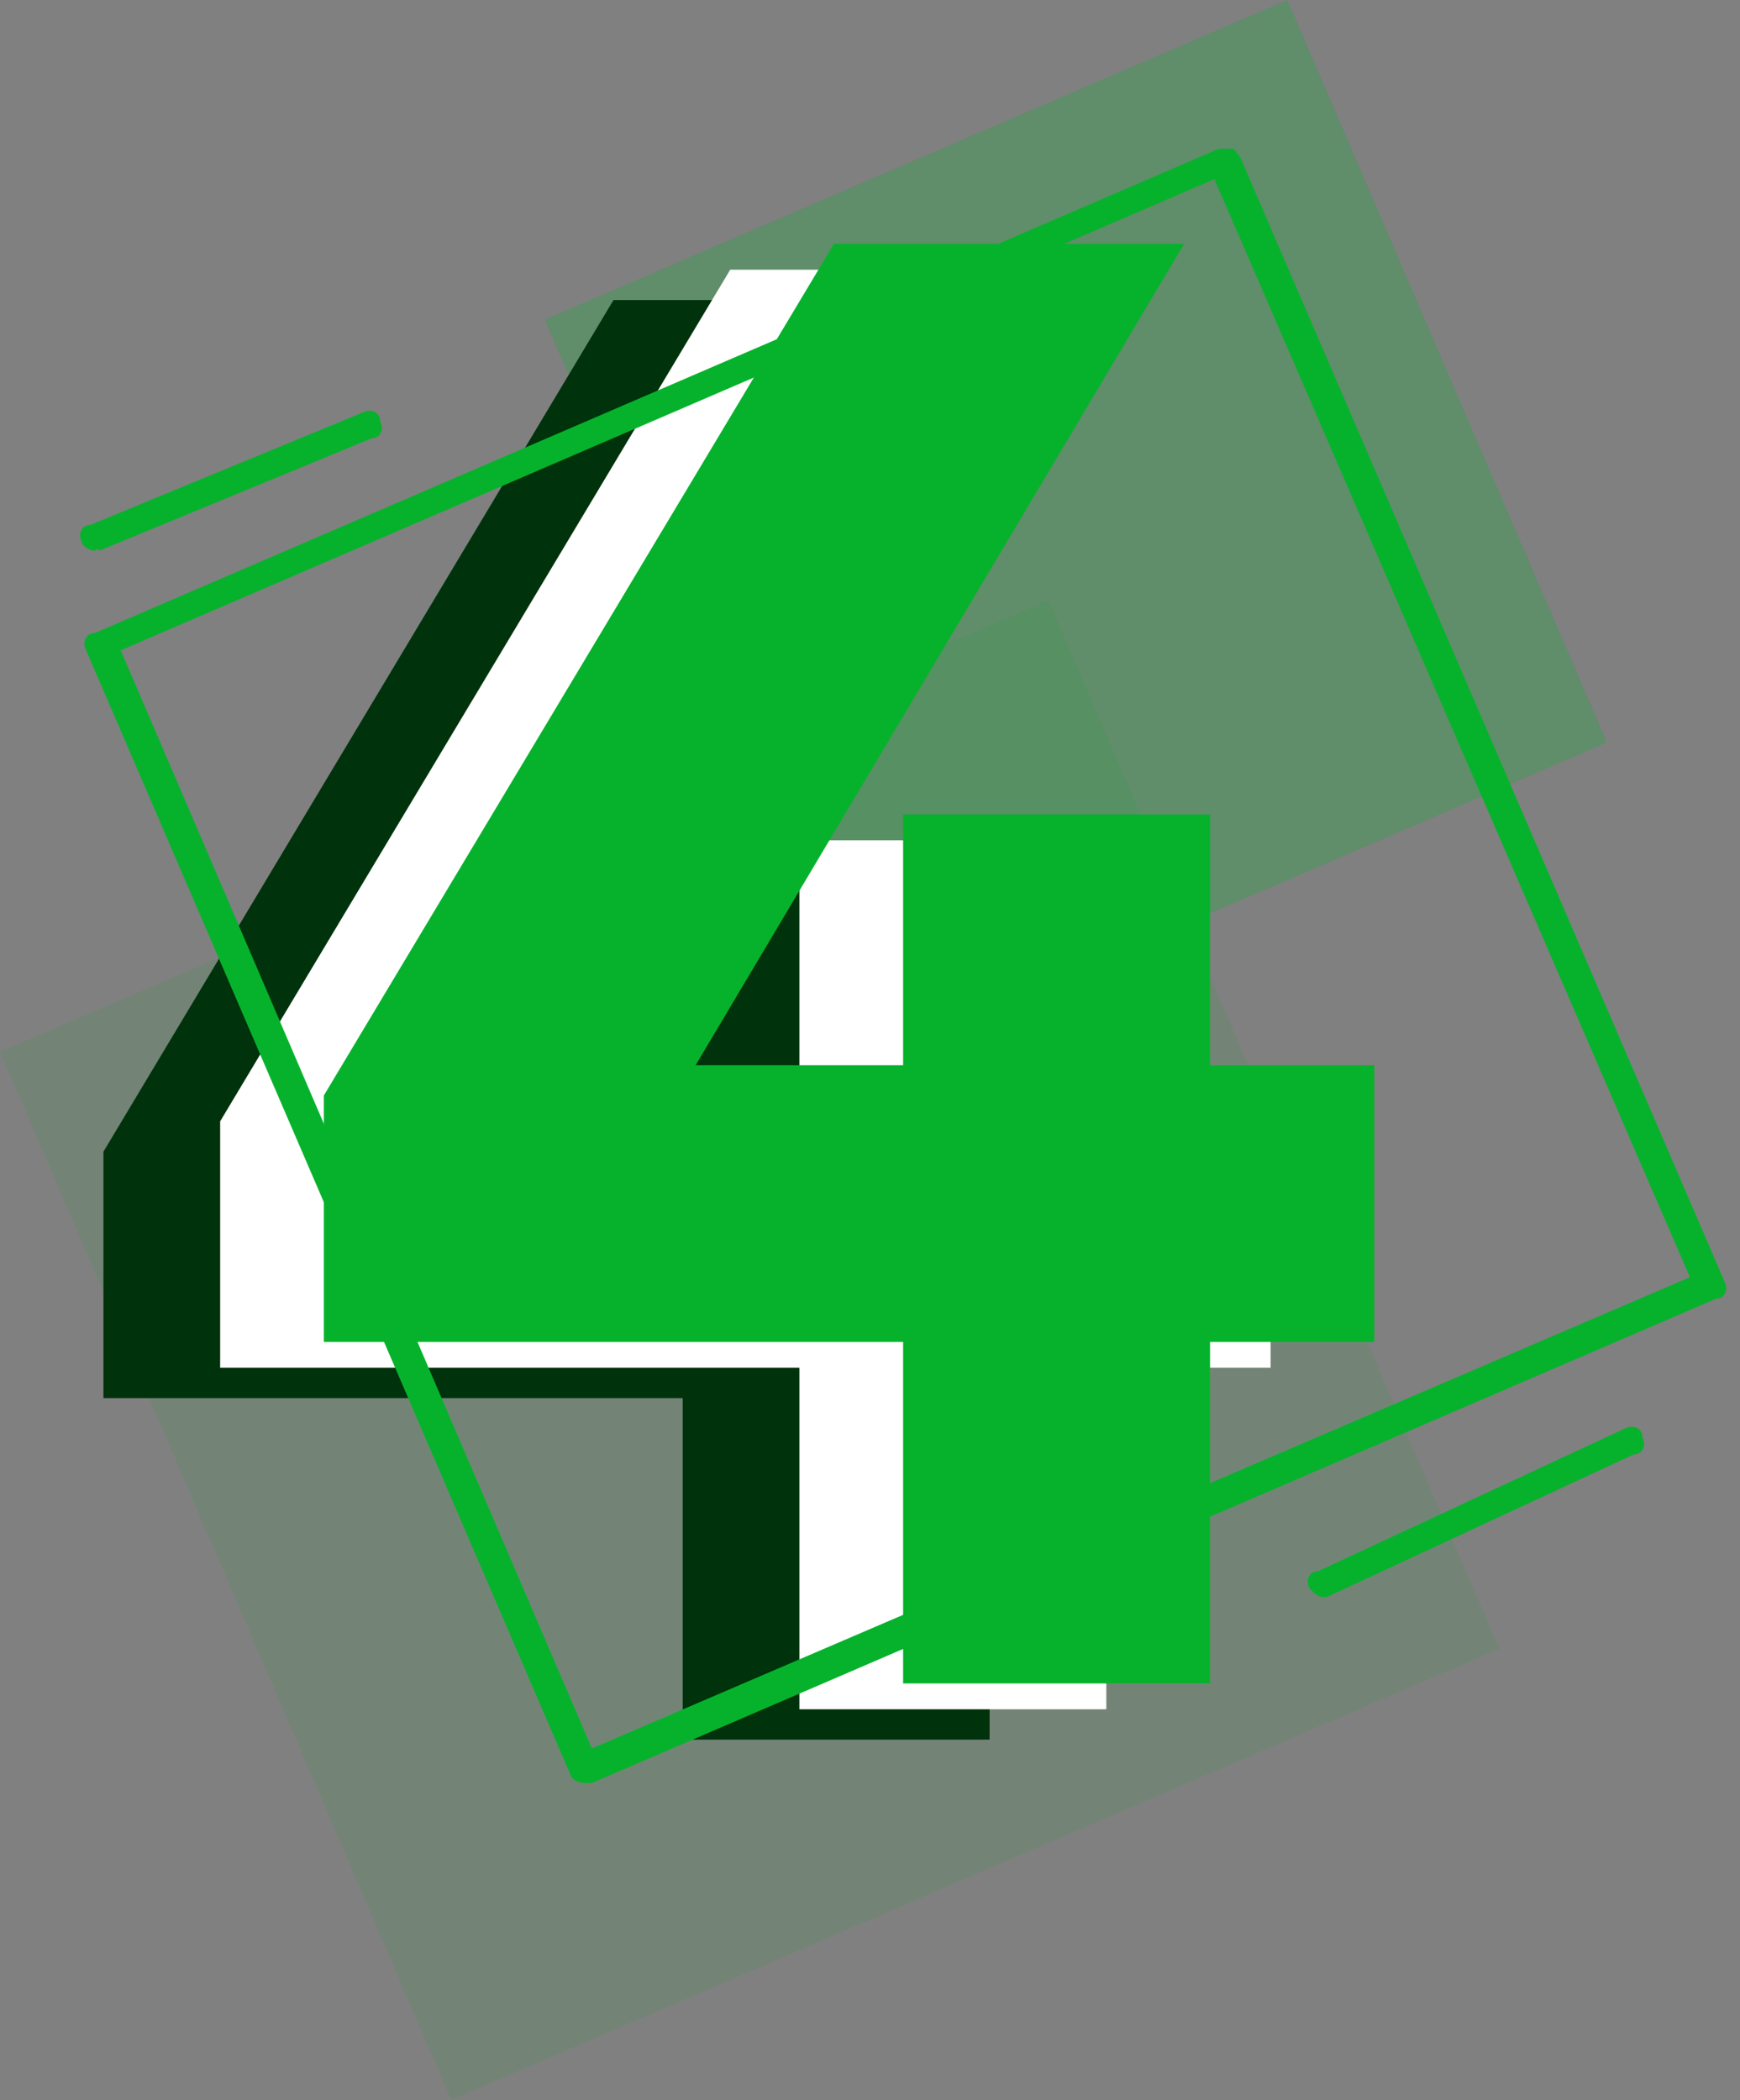<svg width="116" height="140" viewBox="0 0 116 140" fill="none" xmlns="http://www.w3.org/2000/svg">
<rect x="0" y="0" width="116" height="140" fill="#808080" stroke="none"/>
<path d="M99.966 109.913L69.883 40.031L0.001 70.114L30.084 139.995L99.966 109.913Z" fill="#06B22C" fill-opacity="0.1"/>
<path d="M107.125 49.495L85.816 -0.004L36.317 21.305L57.626 70.804L107.125 49.495Z" fill="#06B22C" fill-opacity="0.26"/>
<path d="M45.512 74.756V58.041H65.973V74.756H76.925V93.2H65.973V115.967H45.512V93.2H6.895V76.773L40.901 20H64.244L31.967 74.756H45.512Z" fill="#00320B"/>
<path d="M53.293 72.733V56.018H73.755V72.733H84.706V91.177H73.755V113.944H53.293V91.177H14.676V74.75L48.682 17.977H72.025L39.46 72.733H53.293Z" fill="white"/>
<path d="M60.207 71.01V54.295H80.669V71.01H91.62V89.454H80.669V112.221H60.207V89.454H21.59V73.027L55.596 16.254H78.94L46.374 71.01H60.207Z" fill="#06B22C"/>
<path d="M38.884 118.858C38.596 118.858 38.019 118.569 38.019 118.281L5.742 43.352C5.454 42.776 5.742 42.199 6.318 42.199L81.248 9.922C81.536 9.922 81.824 9.922 82.112 9.922C82.4 9.922 82.4 10.21 82.689 10.498L114.966 85.427C115.254 86.004 114.966 86.58 114.389 86.58L39.46 118.858C39.172 118.858 38.884 118.858 38.884 118.858ZM8.047 43.352L39.46 116.552L112.66 85.139L80.959 11.939L8.047 43.352Z" fill="#06B22C"/>
<path d="M88.165 106.462C87.877 106.462 87.589 106.174 87.301 105.885C87.012 105.309 87.301 104.733 87.877 104.733L108.338 95.222C108.915 94.934 109.491 95.222 109.491 95.799C109.779 96.375 109.491 96.952 108.915 96.952L88.453 106.462C88.453 106.462 88.453 106.462 88.165 106.462Z" fill="#06B22C"/>
<path d="M6.321 36.714C6.033 36.714 5.457 36.426 5.457 36.138C5.169 35.561 5.457 34.985 6.033 34.985L24.189 27.492C24.765 27.204 25.342 27.492 25.342 28.068C25.63 28.645 25.342 29.221 24.765 29.221L6.61 36.714C6.61 36.426 6.321 36.714 6.321 36.714Z" fill="#06B22C"/>
</svg>
